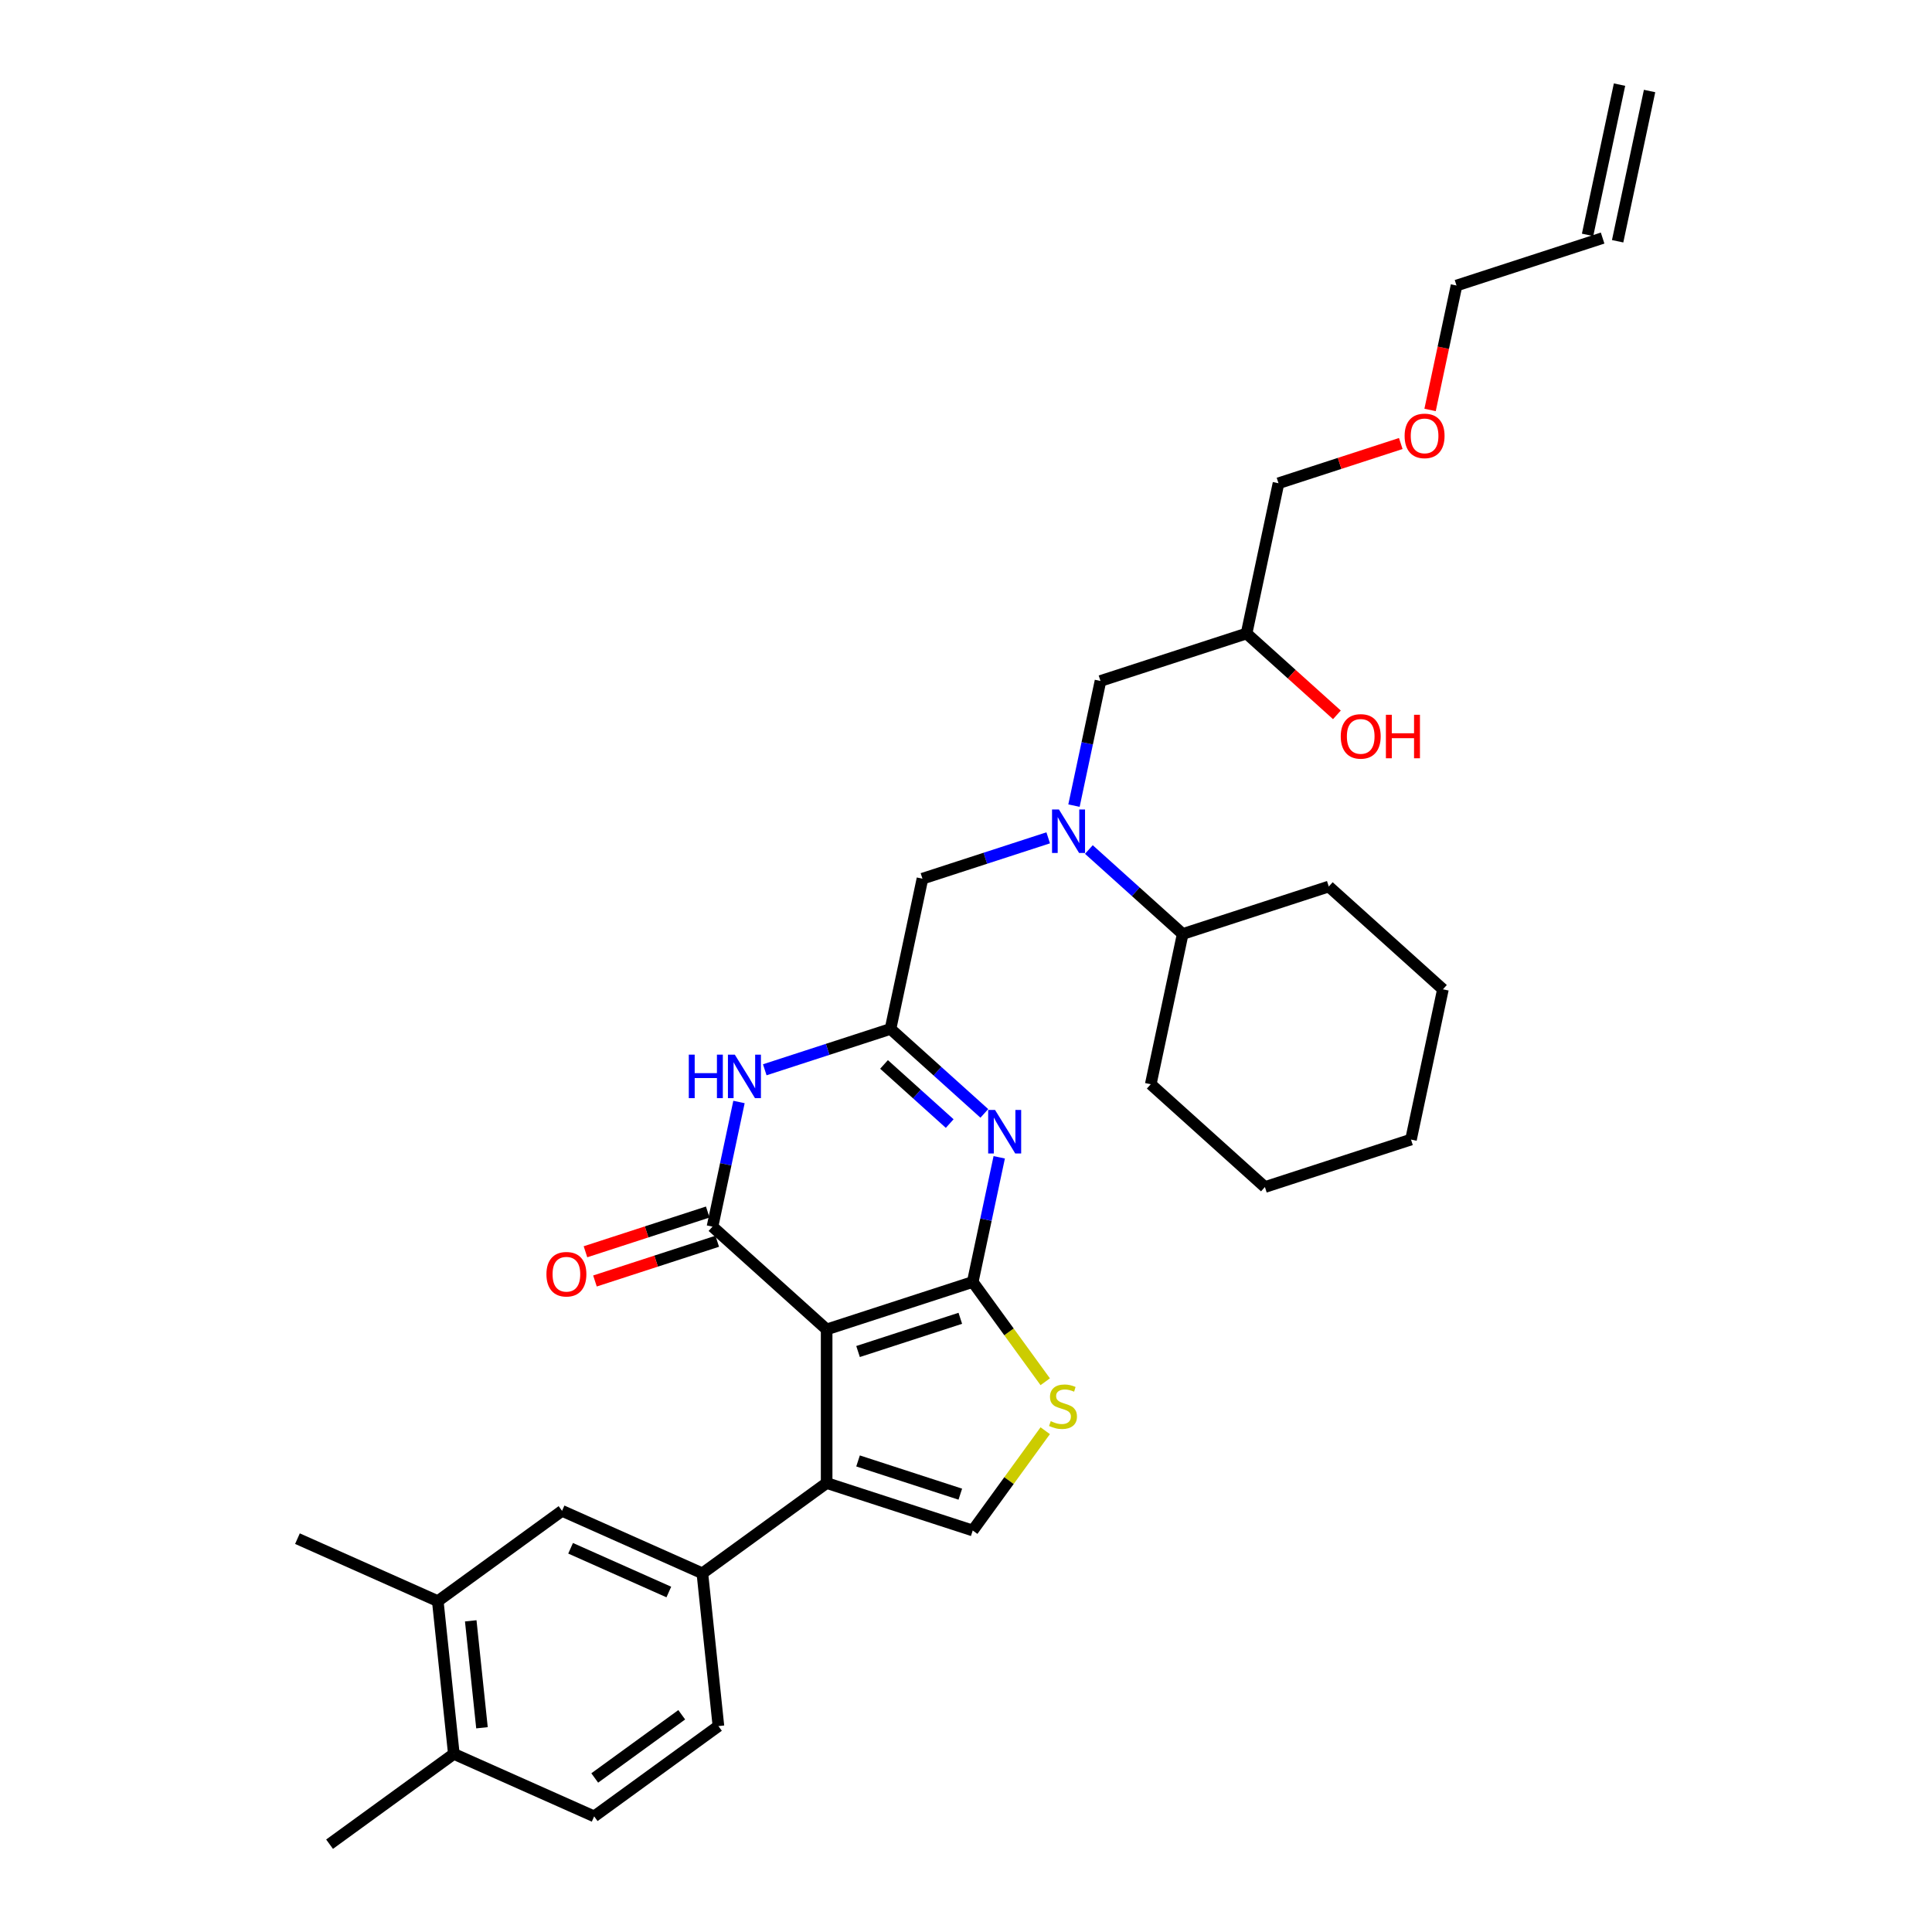 <?xml version='1.0' encoding='iso-8859-1'?>
<svg version='1.1' baseProfile='full'
              xmlns='http://www.w3.org/2000/svg'
                      xmlns:rdkit='http://www.rdkit.org/xml'
                      xmlns:xlink='http://www.w3.org/1999/xlink'
                  xml:space='preserve'
width='1000px' height='1000px' viewBox='0 0 1000 1000'>
<!-- END OF HEADER -->
<rect style='opacity:1.0;fill:#FFFFFF;stroke:none' width='1000' height='1000' x='0' y='0'> </rect>
<path class='bond-0' d='M 555.89,416.989 L 562.747,384.728' style='fill:none;fill-rule:evenodd;stroke:#0000FF;stroke-width:6px;stroke-linecap:butt;stroke-linejoin:miter;stroke-opacity:1' />
<path class='bond-0' d='M 562.747,384.728 L 569.604,352.466' style='fill:none;fill-rule:evenodd;stroke:#000000;stroke-width:6px;stroke-linecap:butt;stroke-linejoin:miter;stroke-opacity:1' />
<path class='bond-1' d='M 542.548,433.655 L 510.004,444.23' style='fill:none;fill-rule:evenodd;stroke:#0000FF;stroke-width:6px;stroke-linecap:butt;stroke-linejoin:miter;stroke-opacity:1' />
<path class='bond-1' d='M 510.004,444.23 L 477.46,454.804' style='fill:none;fill-rule:evenodd;stroke:#000000;stroke-width:6px;stroke-linecap:butt;stroke-linejoin:miter;stroke-opacity:1' />
<path class='bond-2' d='M 563.601,439.713 L 587.88,461.574' style='fill:none;fill-rule:evenodd;stroke:#0000FF;stroke-width:6px;stroke-linecap:butt;stroke-linejoin:miter;stroke-opacity:1' />
<path class='bond-2' d='M 587.88,461.574 L 612.159,483.435' style='fill:none;fill-rule:evenodd;stroke:#000000;stroke-width:6px;stroke-linecap:butt;stroke-linejoin:miter;stroke-opacity:1' />
<path class='bond-3' d='M 569.604,352.466 L 645.219,327.898' style='fill:none;fill-rule:evenodd;stroke:#000000;stroke-width:6px;stroke-linecap:butt;stroke-linejoin:miter;stroke-opacity:1' />
<path class='bond-4' d='M 645.219,327.898 L 668.6,348.95' style='fill:none;fill-rule:evenodd;stroke:#000000;stroke-width:6px;stroke-linecap:butt;stroke-linejoin:miter;stroke-opacity:1' />
<path class='bond-4' d='M 668.6,348.95 L 691.98,370.002' style='fill:none;fill-rule:evenodd;stroke:#FF0000;stroke-width:6px;stroke-linecap:butt;stroke-linejoin:miter;stroke-opacity:1' />
<path class='bond-5' d='M 645.219,327.898 L 661.749,250.129' style='fill:none;fill-rule:evenodd;stroke:#000000;stroke-width:6px;stroke-linecap:butt;stroke-linejoin:miter;stroke-opacity:1' />
<path class='bond-6' d='M 477.46,454.804 L 460.929,532.572' style='fill:none;fill-rule:evenodd;stroke:#000000;stroke-width:6px;stroke-linecap:butt;stroke-linejoin:miter;stroke-opacity:1' />
<path class='bond-7' d='M 661.749,250.129 L 693.395,239.847' style='fill:none;fill-rule:evenodd;stroke:#000000;stroke-width:6px;stroke-linecap:butt;stroke-linejoin:miter;stroke-opacity:1' />
<path class='bond-7' d='M 693.395,239.847 L 725.041,229.565' style='fill:none;fill-rule:evenodd;stroke:#FF0000;stroke-width:6px;stroke-linecap:butt;stroke-linejoin:miter;stroke-opacity:1' />
<path class='bond-8' d='M 740.207,212.188 L 747.05,179.99' style='fill:none;fill-rule:evenodd;stroke:#FF0000;stroke-width:6px;stroke-linecap:butt;stroke-linejoin:miter;stroke-opacity:1' />
<path class='bond-8' d='M 747.05,179.99 L 753.894,147.792' style='fill:none;fill-rule:evenodd;stroke:#000000;stroke-width:6px;stroke-linecap:butt;stroke-linejoin:miter;stroke-opacity:1' />
<path class='bond-9' d='M 753.894,147.792 L 829.509,123.223' style='fill:none;fill-rule:evenodd;stroke:#000000;stroke-width:6px;stroke-linecap:butt;stroke-linejoin:miter;stroke-opacity:1' />
<path class='bond-10' d='M 612.159,483.435 L 595.628,561.204' style='fill:none;fill-rule:evenodd;stroke:#000000;stroke-width:6px;stroke-linecap:butt;stroke-linejoin:miter;stroke-opacity:1' />
<path class='bond-11' d='M 612.159,483.435 L 687.773,458.866' style='fill:none;fill-rule:evenodd;stroke:#000000;stroke-width:6px;stroke-linecap:butt;stroke-linejoin:miter;stroke-opacity:1' />
<path class='bond-12' d='M 595.628,561.204 L 654.713,614.404' style='fill:none;fill-rule:evenodd;stroke:#000000;stroke-width:6px;stroke-linecap:butt;stroke-linejoin:miter;stroke-opacity:1' />
<path class='bond-13' d='M 541.009,715.191 L 522.246,689.366' style='fill:none;fill-rule:evenodd;stroke:#CCCC00;stroke-width:6px;stroke-linecap:butt;stroke-linejoin:miter;stroke-opacity:1' />
<path class='bond-13' d='M 522.246,689.366 L 503.484,663.541' style='fill:none;fill-rule:evenodd;stroke:#000000;stroke-width:6px;stroke-linecap:butt;stroke-linejoin:miter;stroke-opacity:1' />
<path class='bond-14' d='M 541.009,740.535 L 522.246,766.36' style='fill:none;fill-rule:evenodd;stroke:#CCCC00;stroke-width:6px;stroke-linecap:butt;stroke-linejoin:miter;stroke-opacity:1' />
<path class='bond-14' d='M 522.246,766.36 L 503.484,792.184' style='fill:none;fill-rule:evenodd;stroke:#000000;stroke-width:6px;stroke-linecap:butt;stroke-linejoin:miter;stroke-opacity:1' />
<path class='bond-15' d='M 427.869,767.616 L 363.547,814.348' style='fill:none;fill-rule:evenodd;stroke:#000000;stroke-width:6px;stroke-linecap:butt;stroke-linejoin:miter;stroke-opacity:1' />
<path class='bond-16' d='M 427.869,767.616 L 503.484,792.184' style='fill:none;fill-rule:evenodd;stroke:#000000;stroke-width:6px;stroke-linecap:butt;stroke-linejoin:miter;stroke-opacity:1' />
<path class='bond-16' d='M 444.125,756.178 L 497.055,773.376' style='fill:none;fill-rule:evenodd;stroke:#000000;stroke-width:6px;stroke-linecap:butt;stroke-linejoin:miter;stroke-opacity:1' />
<path class='bond-17' d='M 427.869,767.616 L 427.869,688.11' style='fill:none;fill-rule:evenodd;stroke:#000000;stroke-width:6px;stroke-linecap:butt;stroke-linejoin:miter;stroke-opacity:1' />
<path class='bond-18' d='M 427.869,688.11 L 503.484,663.541' style='fill:none;fill-rule:evenodd;stroke:#000000;stroke-width:6px;stroke-linecap:butt;stroke-linejoin:miter;stroke-opacity:1' />
<path class='bond-18' d='M 444.125,699.547 L 497.055,682.349' style='fill:none;fill-rule:evenodd;stroke:#000000;stroke-width:6px;stroke-linecap:butt;stroke-linejoin:miter;stroke-opacity:1' />
<path class='bond-19' d='M 427.869,688.11 L 368.784,634.91' style='fill:none;fill-rule:evenodd;stroke:#000000;stroke-width:6px;stroke-linecap:butt;stroke-linejoin:miter;stroke-opacity:1' />
<path class='bond-20' d='M 503.484,663.541 L 510.341,631.279' style='fill:none;fill-rule:evenodd;stroke:#000000;stroke-width:6px;stroke-linecap:butt;stroke-linejoin:miter;stroke-opacity:1' />
<path class='bond-20' d='M 510.341,631.279 L 517.198,599.018' style='fill:none;fill-rule:evenodd;stroke:#0000FF;stroke-width:6px;stroke-linecap:butt;stroke-linejoin:miter;stroke-opacity:1' />
<path class='bond-21' d='M 509.487,576.294 L 485.208,554.433' style='fill:none;fill-rule:evenodd;stroke:#0000FF;stroke-width:6px;stroke-linecap:butt;stroke-linejoin:miter;stroke-opacity:1' />
<path class='bond-21' d='M 485.208,554.433 L 460.929,532.572' style='fill:none;fill-rule:evenodd;stroke:#000000;stroke-width:6px;stroke-linecap:butt;stroke-linejoin:miter;stroke-opacity:1' />
<path class='bond-21' d='M 491.564,581.553 L 474.568,566.25' style='fill:none;fill-rule:evenodd;stroke:#0000FF;stroke-width:6px;stroke-linecap:butt;stroke-linejoin:miter;stroke-opacity:1' />
<path class='bond-21' d='M 474.568,566.25 L 457.573,550.948' style='fill:none;fill-rule:evenodd;stroke:#000000;stroke-width:6px;stroke-linecap:butt;stroke-linejoin:miter;stroke-opacity:1' />
<path class='bond-22' d='M 460.929,532.572 L 428.385,543.147' style='fill:none;fill-rule:evenodd;stroke:#000000;stroke-width:6px;stroke-linecap:butt;stroke-linejoin:miter;stroke-opacity:1' />
<path class='bond-22' d='M 428.385,543.147 L 395.841,553.721' style='fill:none;fill-rule:evenodd;stroke:#0000FF;stroke-width:6px;stroke-linecap:butt;stroke-linejoin:miter;stroke-opacity:1' />
<path class='bond-23' d='M 382.499,570.387 L 375.642,602.648' style='fill:none;fill-rule:evenodd;stroke:#0000FF;stroke-width:6px;stroke-linecap:butt;stroke-linejoin:miter;stroke-opacity:1' />
<path class='bond-23' d='M 375.642,602.648 L 368.784,634.91' style='fill:none;fill-rule:evenodd;stroke:#000000;stroke-width:6px;stroke-linecap:butt;stroke-linejoin:miter;stroke-opacity:1' />
<path class='bond-24' d='M 366.328,627.348 L 334.682,637.631' style='fill:none;fill-rule:evenodd;stroke:#000000;stroke-width:6px;stroke-linecap:butt;stroke-linejoin:miter;stroke-opacity:1' />
<path class='bond-24' d='M 334.682,637.631 L 303.036,647.913' style='fill:none;fill-rule:evenodd;stroke:#FF0000;stroke-width:6px;stroke-linecap:butt;stroke-linejoin:miter;stroke-opacity:1' />
<path class='bond-24' d='M 371.241,642.471 L 339.596,652.753' style='fill:none;fill-rule:evenodd;stroke:#000000;stroke-width:6px;stroke-linecap:butt;stroke-linejoin:miter;stroke-opacity:1' />
<path class='bond-24' d='M 339.596,652.753 L 307.95,663.036' style='fill:none;fill-rule:evenodd;stroke:#FF0000;stroke-width:6px;stroke-linecap:butt;stroke-linejoin:miter;stroke-opacity:1' />
<path class='bond-25' d='M 363.547,814.348 L 290.915,782.01' style='fill:none;fill-rule:evenodd;stroke:#000000;stroke-width:6px;stroke-linecap:butt;stroke-linejoin:miter;stroke-opacity:1' />
<path class='bond-25' d='M 346.185,824.024 L 295.342,801.387' style='fill:none;fill-rule:evenodd;stroke:#000000;stroke-width:6px;stroke-linecap:butt;stroke-linejoin:miter;stroke-opacity:1' />
<path class='bond-26' d='M 363.547,814.348 L 371.858,893.419' style='fill:none;fill-rule:evenodd;stroke:#000000;stroke-width:6px;stroke-linecap:butt;stroke-linejoin:miter;stroke-opacity:1' />
<path class='bond-27' d='M 290.915,782.01 L 226.593,828.743' style='fill:none;fill-rule:evenodd;stroke:#000000;stroke-width:6px;stroke-linecap:butt;stroke-linejoin:miter;stroke-opacity:1' />
<path class='bond-28' d='M 226.593,828.743 L 153.961,796.405' style='fill:none;fill-rule:evenodd;stroke:#000000;stroke-width:6px;stroke-linecap:butt;stroke-linejoin:miter;stroke-opacity:1' />
<path class='bond-29' d='M 226.593,828.743 L 234.904,907.813' style='fill:none;fill-rule:evenodd;stroke:#000000;stroke-width:6px;stroke-linecap:butt;stroke-linejoin:miter;stroke-opacity:1' />
<path class='bond-29' d='M 243.654,838.941 L 249.471,894.29' style='fill:none;fill-rule:evenodd;stroke:#000000;stroke-width:6px;stroke-linecap:butt;stroke-linejoin:miter;stroke-opacity:1' />
<path class='bond-30' d='M 234.904,907.813 L 307.536,940.151' style='fill:none;fill-rule:evenodd;stroke:#000000;stroke-width:6px;stroke-linecap:butt;stroke-linejoin:miter;stroke-opacity:1' />
<path class='bond-31' d='M 234.904,907.813 L 170.582,954.545' style='fill:none;fill-rule:evenodd;stroke:#000000;stroke-width:6px;stroke-linecap:butt;stroke-linejoin:miter;stroke-opacity:1' />
<path class='bond-32' d='M 371.858,893.419 L 307.536,940.151' style='fill:none;fill-rule:evenodd;stroke:#000000;stroke-width:6px;stroke-linecap:butt;stroke-linejoin:miter;stroke-opacity:1' />
<path class='bond-32' d='M 352.863,887.564 L 307.838,920.277' style='fill:none;fill-rule:evenodd;stroke:#000000;stroke-width:6px;stroke-linecap:butt;stroke-linejoin:miter;stroke-opacity:1' />
<path class='bond-33' d='M 687.773,458.866 L 746.858,512.066' style='fill:none;fill-rule:evenodd;stroke:#000000;stroke-width:6px;stroke-linecap:butt;stroke-linejoin:miter;stroke-opacity:1' />
<path class='bond-34' d='M 654.713,614.404 L 730.328,589.835' style='fill:none;fill-rule:evenodd;stroke:#000000;stroke-width:6px;stroke-linecap:butt;stroke-linejoin:miter;stroke-opacity:1' />
<path class='bond-35' d='M 746.858,512.066 L 730.328,589.835' style='fill:none;fill-rule:evenodd;stroke:#000000;stroke-width:6px;stroke-linecap:butt;stroke-linejoin:miter;stroke-opacity:1' />
<path class='bond-36' d='M 837.286,124.876 L 853.816,47.108' style='fill:none;fill-rule:evenodd;stroke:#000000;stroke-width:6px;stroke-linecap:butt;stroke-linejoin:miter;stroke-opacity:1' />
<path class='bond-36' d='M 821.732,121.57 L 838.262,43.801' style='fill:none;fill-rule:evenodd;stroke:#000000;stroke-width:6px;stroke-linecap:butt;stroke-linejoin:miter;stroke-opacity:1' />
<path  class='atom-0' d='M 548.097 418.977
L 555.475 430.903
Q 556.207 432.08, 557.383 434.21
Q 558.56 436.341, 558.624 436.468
L 558.624 418.977
L 561.613 418.977
L 561.613 441.493
L 558.528 441.493
L 550.61 428.454
Q 549.687 426.928, 548.701 425.179
Q 547.747 423.429, 547.461 422.889
L 547.461 441.493
L 544.535 441.493
L 544.535 418.977
L 548.097 418.977
' fill='#0000FF'/>
<path  class='atom-3' d='M 693.968 381.161
Q 693.968 375.755, 696.639 372.734
Q 699.311 369.712, 704.304 369.712
Q 709.297 369.712, 711.968 372.734
Q 714.639 375.755, 714.639 381.161
Q 714.639 386.631, 711.936 389.748
Q 709.233 392.833, 704.304 392.833
Q 699.342 392.833, 696.639 389.748
Q 693.968 386.663, 693.968 381.161
M 704.304 390.289
Q 707.738 390.289, 709.583 387.999
Q 711.459 385.677, 711.459 381.161
Q 711.459 376.741, 709.583 374.515
Q 707.738 372.257, 704.304 372.257
Q 700.869 372.257, 698.993 374.483
Q 697.148 376.709, 697.148 381.161
Q 697.148 385.709, 698.993 387.999
Q 700.869 390.289, 704.304 390.289
' fill='#FF0000'/>
<path  class='atom-3' d='M 717.343 369.967
L 720.396 369.967
L 720.396 379.539
L 731.908 379.539
L 731.908 369.967
L 734.961 369.967
L 734.961 392.483
L 731.908 392.483
L 731.908 382.084
L 720.396 382.084
L 720.396 392.483
L 717.343 392.483
L 717.343 369.967
' fill='#FF0000'/>
<path  class='atom-6' d='M 727.028 225.624
Q 727.028 220.218, 729.7 217.196
Q 732.371 214.175, 737.364 214.175
Q 742.357 214.175, 745.028 217.196
Q 747.7 220.218, 747.7 225.624
Q 747.7 231.094, 744.997 234.211
Q 742.293 237.296, 737.364 237.296
Q 732.403 237.296, 729.7 234.211
Q 727.028 231.126, 727.028 225.624
M 737.364 234.751
Q 740.799 234.751, 742.643 232.462
Q 744.52 230.14, 744.52 225.624
Q 744.52 221.204, 742.643 218.977
Q 740.799 216.719, 737.364 216.719
Q 733.929 216.719, 732.053 218.946
Q 730.209 221.172, 730.209 225.624
Q 730.209 230.172, 732.053 232.462
Q 733.929 234.751, 737.364 234.751
' fill='#FF0000'/>
<path  class='atom-10' d='M 543.856 735.591
Q 544.11 735.686, 545.159 736.131
Q 546.209 736.576, 547.354 736.863
Q 548.53 737.117, 549.675 737.117
Q 551.806 737.117, 553.046 736.099
Q 554.287 735.05, 554.287 733.237
Q 554.287 731.997, 553.651 731.234
Q 553.046 730.47, 552.092 730.057
Q 551.138 729.644, 549.548 729.167
Q 547.545 728.562, 546.336 727.99
Q 545.159 727.417, 544.301 726.209
Q 543.474 725, 543.474 722.965
Q 543.474 720.135, 545.382 718.386
Q 547.322 716.636, 551.138 716.636
Q 553.746 716.636, 556.704 717.877
L 555.972 720.325
Q 553.269 719.212, 551.234 719.212
Q 549.039 719.212, 547.831 720.135
Q 546.622 721.025, 546.654 722.583
Q 546.654 723.792, 547.258 724.523
Q 547.894 725.255, 548.785 725.668
Q 549.707 726.082, 551.234 726.559
Q 553.269 727.195, 554.478 727.831
Q 555.686 728.467, 556.545 729.771
Q 557.435 731.043, 557.435 733.237
Q 557.435 736.354, 555.336 738.039
Q 553.269 739.693, 549.803 739.693
Q 547.799 739.693, 546.273 739.248
Q 544.778 738.834, 542.997 738.103
L 543.856 735.591
' fill='#CCCC00'/>
<path  class='atom-15' d='M 515.037 574.514
L 522.415 586.44
Q 523.146 587.617, 524.323 589.748
Q 525.5 591.878, 525.563 592.006
L 525.563 574.514
L 528.553 574.514
L 528.553 597.03
L 525.468 597.03
L 517.549 583.991
Q 516.627 582.465, 515.641 580.716
Q 514.687 578.967, 514.401 578.426
L 514.401 597.03
L 511.475 597.03
L 511.475 574.514
L 515.037 574.514
' fill='#0000FF'/>
<path  class='atom-17' d='M 356.518 545.883
L 359.571 545.883
L 359.571 555.456
L 371.083 555.456
L 371.083 545.883
L 374.136 545.883
L 374.136 568.399
L 371.083 568.399
L 371.083 558
L 359.571 558
L 359.571 568.399
L 356.518 568.399
L 356.518 545.883
' fill='#0000FF'/>
<path  class='atom-17' d='M 380.338 545.883
L 387.716 557.809
Q 388.447 558.986, 389.624 561.116
Q 390.801 563.247, 390.864 563.374
L 390.864 545.883
L 393.854 545.883
L 393.854 568.399
L 390.769 568.399
L 382.85 555.36
Q 381.928 553.834, 380.942 552.085
Q 379.988 550.335, 379.701 549.795
L 379.701 568.399
L 376.776 568.399
L 376.776 545.883
L 380.338 545.883
' fill='#0000FF'/>
<path  class='atom-19' d='M 282.834 659.542
Q 282.834 654.136, 285.505 651.114
Q 288.177 648.093, 293.17 648.093
Q 298.163 648.093, 300.834 651.114
Q 303.505 654.136, 303.505 659.542
Q 303.505 665.012, 300.802 668.129
Q 298.099 671.214, 293.17 671.214
Q 288.208 671.214, 285.505 668.129
Q 282.834 665.044, 282.834 659.542
M 293.17 668.669
Q 296.604 668.669, 298.449 666.38
Q 300.325 664.058, 300.325 659.542
Q 300.325 655.121, 298.449 652.895
Q 296.604 650.637, 293.17 650.637
Q 289.735 650.637, 287.859 652.864
Q 286.014 655.09, 286.014 659.542
Q 286.014 664.09, 287.859 666.38
Q 289.735 668.669, 293.17 668.669
' fill='#FF0000'/>
</svg>
